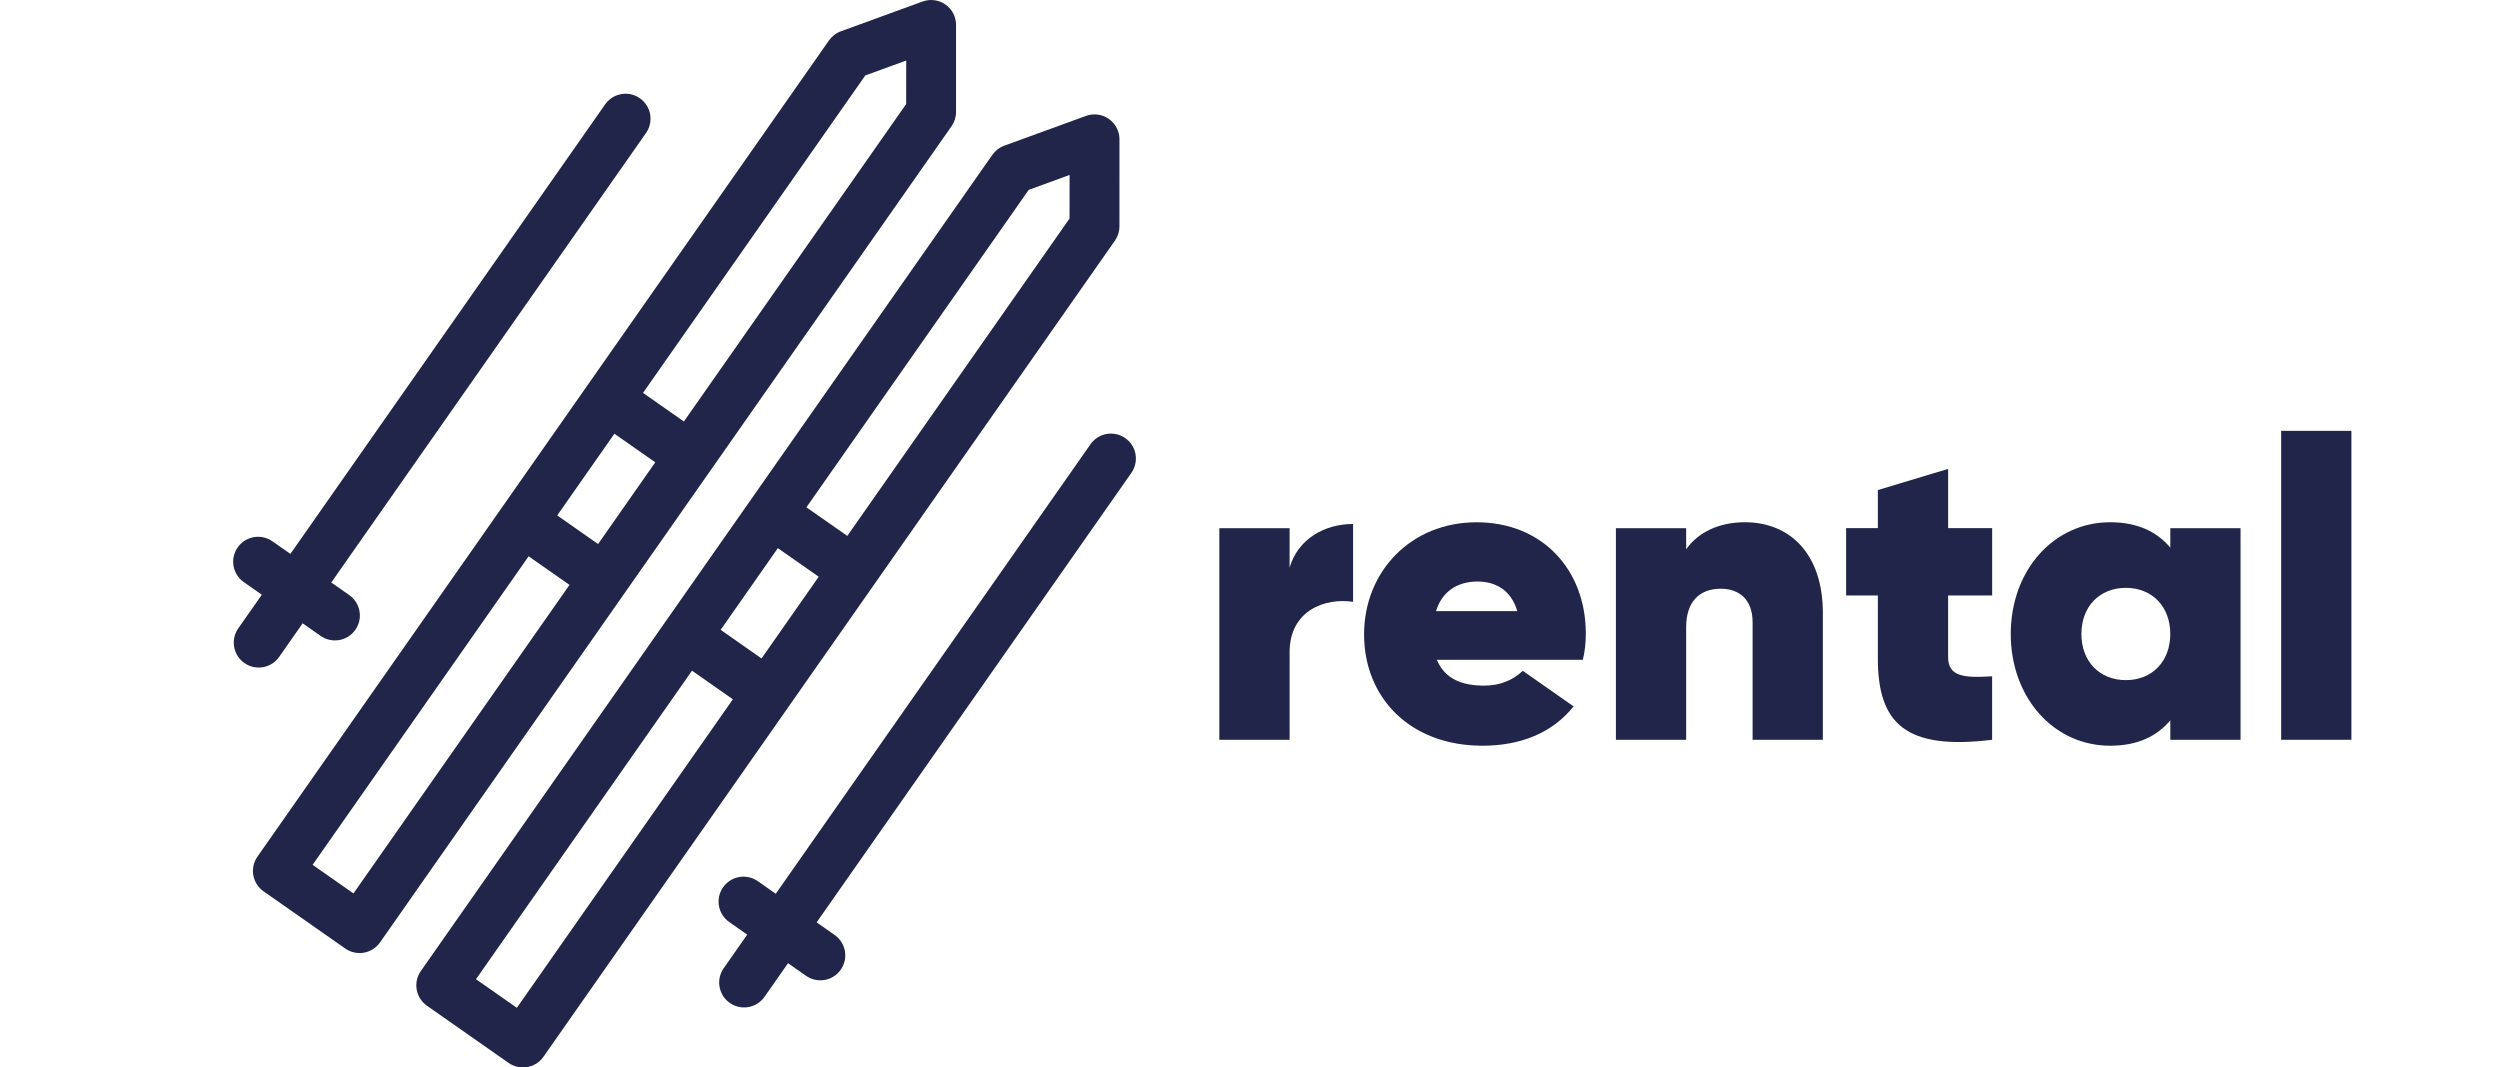 <?xml version="1.0" encoding="UTF-8"?>
<svg id="Calque_1" data-name="Calque 1" xmlns="http://www.w3.org/2000/svg" viewBox="0 0 791.58 338">
  <defs>
    <style>
      .cls-1 {
        fill: #202549;
        stroke-width: 0px;
      }
    </style>
  </defs>
  <g>
    <path class="cls-1" d="M301.27,39.99c.91-1.29,1.44-2.85,1.44-4.55V7.9c.01-2.49-1.16-4.93-3.35-6.47-2.19-1.53-4.89-1.8-7.23-.95,0,0-3.33,1.23-25.88,9.43-1.59.58-2.88,1.62-3.78,2.91h0L81.52,271.23s0,0,0,0c-2.5,3.57-1.64,8.5,1.94,11l25.87,18.11c3.57,2.5,8.49,1.63,10.99-1.94L301.27,39.99h0ZM189.37,172.26l-12.94-9.06,18.11-25.87,12.94,9.06-18.11,25.87ZM167.38,176.14l12.94,9.06-68.4,97.69-12.94-9.06,68.4-97.69ZM286.94,19.16l-.02,13.79-70.38,100.51-12.94-9.06,70.38-100.51,12.95-4.73Z"/>
    <path class="cls-1" d="M314.2,49.04l-180.95,258.42c-2.5,3.57-1.63,8.49,1.94,10.99l25.87,18.11c3.57,2.5,8.5,1.63,11-1.94,0,0,0,0,0,0L353.01,76.21h0c.91-1.29,1.44-2.85,1.44-4.55,0-23.99.01-27.54.01-27.54,0-2.49-1.18-4.93-3.37-6.47-2.19-1.53-4.89-1.8-7.23-.95l-25.88,9.43c-1.59.58-2.88,1.62-3.78,2.91h0ZM246.29,173.56l12.94,9.06-18.11,25.87-12.94-9.06,18.11-25.87ZM163.65,319.11l-12.94-9.06,68.4-97.69,12.94,9.06-68.4,97.69ZM338.66,69.18l-70.38,100.51-12.94-9.06,70.38-100.51,12.95-4.73-.02,13.79Z"/>
    <path class="cls-1" d="M110.59,188.43l-5.7-3.99L204.55,42.11c2.5-3.57,1.63-8.49-1.94-11s-8.49-1.63-11,1.94l-99.66,142.33-5.7-3.99c-3.57-2.5-8.49-1.63-10.99,1.94s-1.63,8.49,1.94,10.99l5.7,3.99-7.45,10.64c-2.5,3.57-1.63,8.49,1.94,10.99s8.49,1.63,10.99-1.94l7.45-10.64,5.7,3.99c3.57,2.5,8.49,1.63,10.99-1.94,2.5-3.57,1.63-8.49-1.94-10.99Z"/>
    <path class="cls-1" d="M239.93,279l5.7,3.99,99.66-142.33c2.5-3.57,7.42-4.44,11-1.94s4.44,7.42,1.94,11l-99.66,142.33,5.7,3.99c3.57,2.5,4.44,7.42,1.94,10.99s-7.42,4.44-10.99,1.94l-5.7-3.99-7.45,10.64c-2.5,3.57-7.42,4.44-10.99,1.94-3.57-2.5-4.44-7.42-1.94-10.99l7.45-10.64-5.7-3.99c-3.57-2.5-4.44-7.42-1.94-10.99,2.5-3.57,7.42-4.44,10.99-1.94Z"/>
  </g>
  <g>
    <path class="cls-1" d="M428.43,165.9v24.66c-8.84-1.34-20.1,2.68-20.1,15.95v27.74h-22.25v-67h22.25v12.46c2.68-9.11,11.12-13.8,20.1-13.8Z"/>
    <path class="cls-1" d="M469.97,217.09c4.82,0,8.98-1.61,12.19-4.69l16.08,11.26c-6.7,8.44-16.88,12.46-28.81,12.46-23.18,0-37.52-15.41-37.52-35.24s14.74-35.51,35.64-35.51,34.57,15.14,34.57,35.24c0,2.81-.27,5.49-.94,8.31h-46.23c2.68,6.43,8.58,8.17,15.01,8.17ZM480.42,193.51c-2.01-6.97-7.24-9.38-12.6-9.38-6.43,0-11.26,3.22-13.13,9.38h25.73Z"/>
    <path class="cls-1" d="M577.17,194.18v40.07h-22.24v-37.25c0-7.24-4.29-10.59-10.05-10.59-6.83,0-10.99,4.15-10.99,12.19v35.64h-22.24v-67h22.24v6.7c3.75-5.36,10.32-8.58,18.63-8.58,13.8,0,24.66,9.51,24.66,28.81Z"/>
    <path class="cls-1" d="M616.83,188.55v19.43c0,6.3,4.96,6.7,13.94,6.16v20.1c-27.34,3.35-36.18-5.09-36.18-25.73v-19.97h-10.05v-21.31h10.05v-12.06l22.25-6.7v18.76h13.94v21.31h-13.94Z"/>
    <path class="cls-1" d="M709.43,167.24v67h-22.24v-6.16c-4.29,5.09-10.45,8.04-19.03,8.04-17.96,0-31.49-15.28-31.49-35.38s13.53-35.38,31.49-35.38c8.58,0,14.74,2.95,19.03,8.04v-6.16h22.24ZM687.18,200.74c0-8.71-5.76-14.61-14.07-14.61s-14.07,5.9-14.07,14.61,5.76,14.61,14.07,14.61,14.07-5.9,14.07-14.61Z"/>
    <path class="cls-1" d="M722.29,136.42h22.24v97.82h-22.24v-97.82Z"/>
  </g>
</svg>